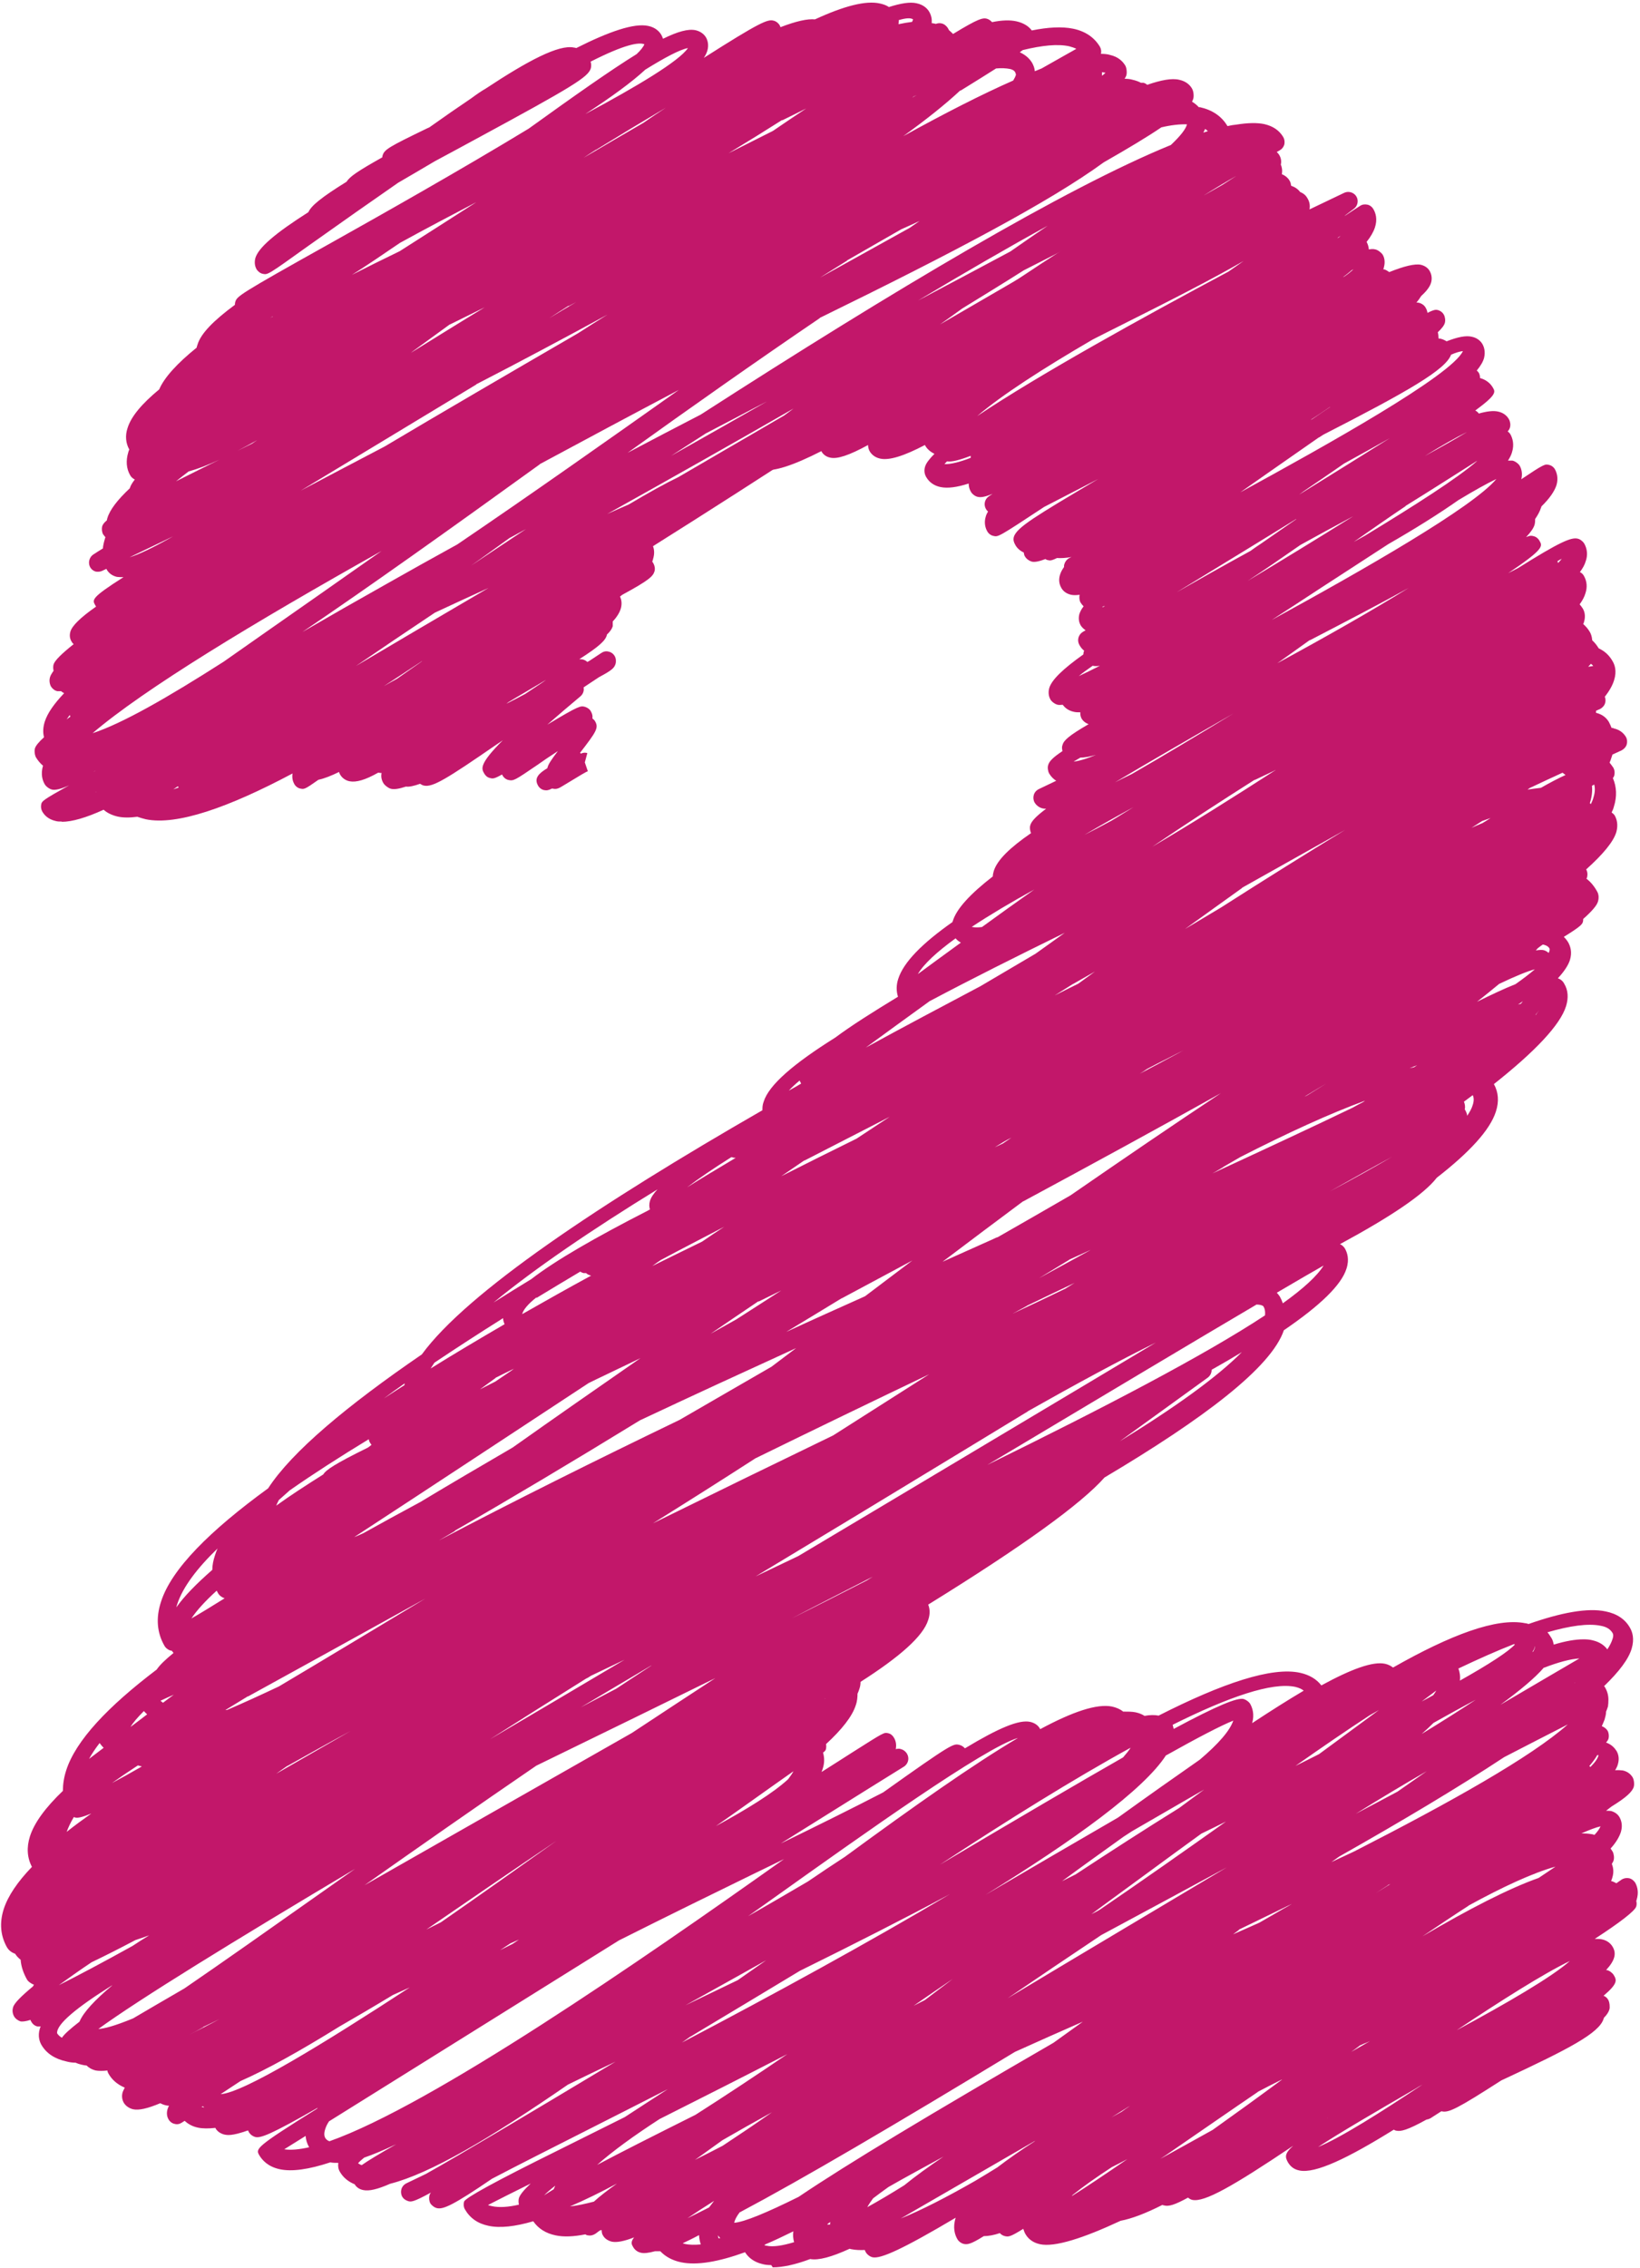 <?xml version="1.0" encoding="UTF-8" standalone="no"?><svg xmlns="http://www.w3.org/2000/svg" xmlns:xlink="http://www.w3.org/1999/xlink" data-name="Layer 2" fill="#c2176a" height="90.1" preserveAspectRatio="xMidYMid meet" version="1" viewBox="-0.0 -0.1 65.2 90.1" width="65.2" zoomAndPan="magnify"><g data-name="Layer 2"><g id="change1_1"><path d="m30.66,89.89c-.13,0-.24-.01-.35-.04-.3-.07-.54-.23-.69-.47-1.05.38-1.91.53-2.54.4-.34-.07-.62-.22-.83-.44-.08,0-.15,0-.2,0,0,0,0,0-.01,0-.25.07-.44.09-.56.06-.14-.03-.25-.12-.31-.23-.06-.1-.11-.19.04-.38-.41.16-.7.21-.89.17-.15-.04-.28-.12-.35-.25-.04-.06-.05-.14-.05-.21-.03,0-.05.01-.08.02-.05.04-.11.08-.16.12-.09.06-.19.09-.3.07-.04,0-.08-.02-.11-.04-.46.09-.85.11-1.18.04-.39-.08-.69-.27-.89-.56,0,0,0,0,0,0-.72.21-1.32.28-1.78.18-.43-.09-.74-.31-.94-.66-.05-.09-.06-.2-.03-.3q.06-.22,3.7-2.02c.78-.39,1.69-.84,2.69-1.34.53-.35,1.11-.72,1.71-1.11-1.05.54-2.11,1.07-3.15,1.6-1.46.74-2.81,1.42-3.84,1.96-1.55,1.06-1.94,1.22-2.18,1.17-.1-.02-.21-.1-.27-.19-.05-.09-.06-.21-.04-.3.01-.05.03-.09.06-.13-.71.39-.79.37-.9.34-.1-.03-.19-.09-.24-.18-.05-.09-.06-.2-.03-.3.03-.1.1-.18.2-.23.25-.12.5-.24.77-.37,1.29-.72,4.19-2.45,7.54-4.46-.64.3-1.27.61-1.89.91-3.1,2.14-5.49,3.54-7.07,3.94-.5.22-.84.3-1.07.25-.15-.03-.27-.11-.34-.23-.25-.1-.46-.27-.59-.5-.06-.1-.08-.23-.06-.35-.11,0-.22,0-.32-.02-.85.28-1.53.38-2.02.27-.45-.1-.68-.35-.8-.55-.15-.26-.18-.31,2.29-1.85.01-.01.02-.03.03-.04-1.87,1.07-2.28,1.22-2.49,1.16-.1-.03-.19-.1-.24-.18-.01-.03-.03-.05-.04-.08-.65.23-.83.19-.96.16-.14-.04-.26-.12-.33-.24,0,0,0-.02-.01-.02-.27.03-.5.03-.69-.01-.24-.05-.41-.16-.53-.27-.04.02-.07.05-.11.07-.09.06-.19.08-.29.05-.1-.02-.19-.09-.24-.18-.07-.12-.08-.26-.04-.4.01-.04.03-.09.06-.14-.05,0-.1-.01-.14-.02-.08-.02-.15-.05-.21-.08-.5.21-.85.29-1.08.24-.16-.04-.29-.13-.37-.26-.07-.13-.09-.28-.04-.43.02-.05.05-.11.08-.17-.29-.12-.51-.31-.65-.56-.02-.04-.04-.08-.04-.12-.18.02-.34.02-.46,0-.17-.04-.29-.12-.37-.2-.07,0-.13-.02-.19-.03-.08-.02-.16-.04-.24-.08-.13,0-.26-.02-.37-.05-.46-.1-.8-.32-1-.67-.07-.13-.14-.34-.06-.62.01-.03.02-.07.04-.1-.06,0-.09,0-.13,0-.1-.02-.19-.09-.24-.18-.02-.03-.03-.05-.04-.08-.19.06-.32.07-.39.06-.1-.03-.21-.11-.26-.2-.06-.11-.08-.23-.04-.36.04-.16.32-.44.79-.83.01-.02.02-.04.04-.07-.1-.03-.24-.13-.28-.21-.14-.25-.23-.51-.25-.78-.1-.08-.17-.16-.22-.24-.18-.06-.27-.17-.32-.25-.26-.46-.31-.97-.13-1.53.17-.52.55-1.08,1.12-1.67-.19-.36-.22-.77-.08-1.21.17-.54.62-1.15,1.31-1.81,0-.26.04-.53.13-.81.38-1.19,1.66-2.54,3.6-4.01.12-.18.34-.39.67-.66-.03-.03-.05-.06-.07-.09,0,0-.02,0-.03,0-.1-.02-.21-.1-.26-.19-.3-.52-.35-1.11-.14-1.75.41-1.3,1.95-2.83,4.26-4.51.94-1.45,3.13-3.28,6.11-5.32,1.8-2.47,7.12-6.01,13.54-9.7,0-.1,0-.21.05-.34.21-.67,1.19-1.51,2.85-2.55.63-.47,1.47-1,2.49-1.62-.07-.22-.07-.47.01-.71.21-.66.95-1.41,2.16-2.26,0-.01,0-.03.01-.04.15-.49.7-1.08,1.59-1.77,0-.07.02-.15.04-.22.14-.44.65-.93,1.48-1.5-.04-.09-.06-.22-.03-.31.04-.16.23-.36.63-.66h0s-.09,0-.13-.01c-.14-.03-.26-.12-.33-.24-.05-.09-.06-.2-.03-.3.03-.1.1-.18.2-.23.23-.11.46-.22.69-.33-.11-.07-.21-.17-.28-.29-.05-.09-.07-.24-.04-.33.04-.15.18-.3.57-.56-.02-.08-.03-.17,0-.24.05-.18.23-.36,1.04-.83-.12-.04-.22-.12-.28-.22-.04-.07-.06-.17-.05-.25-.1,0-.18,0-.26-.02-.23-.05-.36-.17-.44-.28-.09.01-.15.01-.2,0-.1-.02-.24-.12-.29-.21-.05-.09-.1-.24-.05-.44.09-.33.53-.76,1.36-1.35,0-.05.01-.1.03-.15-.08-.06-.14-.14-.19-.23-.1-.18-.04-.4.13-.51.04-.02.08-.05.12-.07-.08-.05-.15-.12-.2-.2-.05-.09-.1-.24-.05-.44.03-.09.08-.2.17-.31-.05-.05-.09-.1-.12-.15-.05-.08-.06-.21-.04-.31-.13.02-.25.02-.34,0-.17-.04-.31-.13-.39-.28-.06-.11-.12-.28-.05-.51.03-.1.08-.2.16-.31,0-.04,0-.09.02-.13.03-.1.1-.18.19-.23.03-.01.06-.03.09-.04-.22.04-.42.05-.58.04-.24.12-.29.1-.37.08-.03,0-.06-.02-.09-.04-.28.11-.45.13-.55.1-.1-.03-.21-.11-.26-.2-.03-.04-.04-.1-.05-.16-.18-.08-.29-.21-.34-.31-.24-.41.13-.7,1.69-1.65.46-.28,1.01-.6,1.61-.96-.68.35-1.4.72-2.15,1.11-1.82,1.2-1.83,1.2-2.02,1.15-.1-.02-.19-.09-.24-.18-.07-.12-.14-.33-.06-.59.02-.07.05-.13.09-.2-.04-.03-.07-.07-.09-.11-.09-.17-.04-.38.12-.49.05-.03.1-.07.15-.1,0,0,0,0,0,0-.29.12-.46.15-.59.12-.1-.02-.22-.11-.27-.2-.06-.1-.09-.21-.09-.33-.46.15-.84.2-1.12.14-.25-.05-.45-.19-.57-.4-.07-.12-.09-.27-.04-.42.04-.13.17-.3.37-.5-.19-.09-.31-.22-.37-.33,0,0,0-.01-.01-.02-.84.44-1.42.62-1.78.54-.23-.05-.36-.19-.42-.3-.04-.07-.06-.16-.06-.24-.75.41-1.23.57-1.51.5-.15-.03-.27-.12-.34-.24,0,0,0-.01,0-.02-1.12.57-1.92.84-2.38.74-.26-.06-.4-.21-.47-.33-.1-.18-.04-.41.14-.51.17-.1.39-.05.5.11.09.04.23.02.42-.03-.02-.07-.02-.15,0-.22.07-.26.53-.61,2.51-1.71.33-.23.67-.47,1.02-.71,6.44-4.51,12.89-8.9,15.38-9.2.33-.13.58-.17.75-.13.15.03.27.12.34.25.06.11.08.23.05.36.04.09.07.22.04.38.17.07.27.18.32.28.03.05.04.11.05.18.15.05.27.13.36.25.16.06.25.17.29.25.08.13.11.28.08.44.67-.32,1.15-.55,1.38-.66.17-.08.38-.02.48.14s.06.38-.09.49c-.08.06-.21.16-.37.28,0,0,.02,0,.03-.01.19-.13.39-.26.58-.38.09-.06.19-.07.29-.05.1.02.19.09.24.18.09.15.17.4.06.73-.06.18-.17.37-.33.57.05.09.08.19.09.3.1-.02.19-.02.26,0,.1.02.24.13.29.21.06.1.11.27.05.49,0,.03-.02.06-.03.09.01,0,.02,0,.03,0,.06.01.14.06.21.11.6-.24,1.02-.34,1.26-.29.2.05.3.16.35.25.08.14.1.31.05.47-.05.16-.18.33-.39.52-.05.08-.11.17-.19.26.04,0,.07,0,.1.01.1.02.22.1.27.2.03.05.06.12.07.2.28-.14.34-.13.42-.11.1.03.18.09.23.18.05.09.07.23.04.33-.03.1-.11.21-.28.37.02.07.03.16.03.25.02,0,.04,0,.05,0,.1.02.19.06.27.11.44-.17.77-.24,1.01-.18.23.05.36.19.42.3.06.11.12.29.06.54-.04.15-.14.32-.29.5.03.03.06.06.08.09.03.05.05.13.05.21.22.06.4.19.51.38.1.17.16.28-.7.91.06.03.11.07.14.12.32-.09.57-.12.76-.08.25.05.38.2.44.31.05.09.07.22.04.32-.01.05-.04.1-.09.16.04.03.08.07.11.12.08.15.16.39.06.71-.03.11-.09.22-.16.33.07,0,.13,0,.18,0,.1.02.24.12.29.21.06.11.12.29.06.53.91-.61.95-.61,1.1-.57.1.02.19.09.24.18.07.13.14.34.06.62-.08.25-.28.54-.6.85,0,.02-.01.04-.02.06-.04.13-.12.28-.23.44,0,.06,0,.14-.02.22-.04.14-.15.3-.34.5.16-.07.22-.06.29-.04.1.02.19.09.24.18.13.22.19.33-1.24,1.29.14-.07.27-.14.39-.2,1.66-1.04,2.11-1.23,2.37-1.17.1.02.21.11.26.19.12.21.15.46.06.71-.04.14-.12.28-.23.43.07.03.12.08.16.15.12.21.14.45.06.69-.04.14-.12.29-.23.44.05.06.09.11.12.16.07.11.13.3.05.55,0,.02-.02.05-.03.07.1.09.19.19.26.31.05.08.09.2.1.34.09.08.17.18.24.29,0,0,.01.02.02.03.24.11.42.28.55.51.09.15.17.4.06.75-.06.2-.18.42-.37.66.03.08.04.17.01.26-.03.1-.11.18-.2.23-.01,0-.07.03-.16.07,0,.03,0,.05,0,.08.29.07.43.23.51.36.04.08.08.16.11.24.03,0,.06,0,.09.02.27.06.41.22.48.34.05.09.06.2.03.3s-.11.18-.2.23c-.02.01-.15.07-.37.17,0,.03-.02.06-.03.1-.02.07-.05.15-.08.22.05.06.1.13.15.2.05.09.06.19.04.29-.01.05-.03.09-.06.12.15.35.17.73.04,1.14-.02.08-.05.15-.09.23.06.04.11.09.13.13.07.13.14.34.06.64-.11.38-.52.88-1.2,1.49,0,0,0,0,0,0,.05.09.06.19.04.29,0,.03-.02.05-.03.08.17.13.31.3.42.5.05.08.09.22.04.4-.04.16-.25.4-.59.7,0,.04,0,.07-.01.11-.03.09-.04.16-.76.6.08.08.14.16.18.23.08.15.16.38.06.7-.07.21-.23.45-.47.71,0,0,0,0,0,.01.14.05.21.14.25.22.15.25.17.55.07.88-.23.75-1.24,1.81-2.87,3.1.18.32.21.69.08,1.09-.23.73-1.05,1.62-2.35,2.63-.52.67-1.82,1.54-3.85,2.64.08.03.14.09.19.16.1.17.19.44.07.81-.2.65-1.05,1.47-2.49,2.45-.5,1.48-3.19,3.51-7.13,5.85-.93,1.05-3.24,2.72-7.01,5.05.06.15.09.35,0,.61-.2.65-1.14,1.47-2.69,2.46,0,.09-.01.18-.05.29-.02.06-.04.12-.07.18,0,.13-.01.29-.07.46-.14.44-.55.96-1.18,1.54.01.06.01.12,0,.18-.01.05-.02.09-.12.16.06.21.06.43-.02.66-.01.04-.03.07-.04.11.4-.25.8-.51,1.21-.77,1.28-.81,1.27-.81,1.44-.77.1.02.18.09.23.18.06.1.11.25.07.45.09-.02.16-.02.2,0,.1.02.2.1.25.19.1.17.05.4-.13.51-.07.04-2.06,1.28-4.89,3.05,1.48-.72,2.91-1.43,4.07-2.03,2.74-1.95,2.79-1.94,3.02-1.89.09.02.17.07.23.14,1.36-.82,2.16-1.15,2.6-1.05.17.04.31.13.39.28,0,0,0,0,0,.01,1.3-.7,2.26-1.02,2.86-.9.17.04.32.1.44.2.19,0,.36,0,.5.03.14.03.26.08.35.14.22-.04.41-.04.56-.01,2.54-1.29,4.51-1.95,5.63-1.7.36.08.65.25.84.5,1.21-.66,2.05-.96,2.53-.86.14.03.24.09.32.15,2.29-1.3,4.12-1.99,5.26-1.76.04,0,.09.02.13.03,1.31-.46,2.36-.65,3.06-.5.45.09.78.31.97.65.1.17.18.44.07.82-.12.42-.5.92-1.1,1.5.02.02.04.04.05.07.07.12.14.31.12.55,0,.04,0,.09-.01.13,0,0,0,.02,0,.02,0,.04-.02.07-.03.11-.01.04-.03.08-.05.13,0,.11-.03.21-.06.32-.03.08-.07.17-.11.26.09.03.18.1.23.18.05.09.06.21.04.3-.01.05-.04.1-.1.17.23.08.35.23.42.34.06.11.12.28.05.52-.02.08-.06.16-.11.24.12-.01.23,0,.31.01.22.05.33.18.39.28.05.09.07.27.04.37-.06.2-.31.43-.88.78-.07.05-.14.11-.22.17.08,0,.14,0,.2.01.14.04.26.12.33.24.07.12.14.32.06.59-.06.19-.19.42-.41.66.03.04.05.08.08.12.05.09.07.25.04.35-.01.04-.04.09-.07.14.05.13.09.31.02.54-.01.05-.03.09-.05.14.08.02.15.06.21.09.07-.05.13-.09.2-.14.09-.06.2-.08.3-.06.1.02.19.09.25.18.11.2.13.43.06.66,0,.02-.01.04-.02.06.02.07.02.16,0,.22-.05.18-.65.64-1.65,1.29.11,0,.21,0,.29.02.24.05.37.2.43.31.14.25.09.52-.27.91,0,0,.02,0,.03,0,.1.02.21.1.27.19.12.2.19.33-.4.83.08.03.15.09.19.17.05.09.07.29.04.38-.03.1-.1.21-.22.33,0,.01,0,.03-.01.04-.18.57-1.4,1.2-3.95,2.39-.04.02-.07.03-.11.05-1.76,1.13-2.1,1.3-2.38,1.23,0,0,0,0-.01,0-.14.09-.28.18-.42.27-.05.03-.11.05-.17.06-.76.42-1.02.48-1.2.44-.03,0-.06-.02-.1-.04-1.82,1.13-3.12,1.76-3.76,1.62-.25-.05-.37-.2-.44-.31-.12-.21-.16-.35.2-.67-2.43,1.63-3.53,2.25-4.01,2.15-.05-.01-.11-.04-.17-.09-.53.29-.77.36-.95.31-.02,0-.04-.01-.07-.02-.67.34-1.23.55-1.66.63-1.48.69-2.62,1.06-3.21.93-.32-.07-.48-.25-.56-.38-.04-.06-.07-.14-.1-.23-.53.33-.59.32-.73.29-.08-.02-.15-.06-.2-.12-.24.08-.46.12-.64.12-.51.32-.65.34-.79.31-.1-.02-.21-.1-.26-.19-.1-.17-.19-.46-.07-.84,0,0,0,0,0-.01-2.11,1.25-2.98,1.64-3.3,1.57-.1-.02-.22-.11-.27-.2-.02-.03-.03-.06-.04-.09-.2.01-.37,0-.53-.03-.02,0-.05-.01-.07-.02-.72.33-1.24.47-1.57.41-.59.22-1.09.33-1.49.33Zm-.27-.79s.05.02.08.02c.26.06.64,0,1.1-.14-.04-.14-.05-.28-.03-.43-.39.19-.76.37-1.12.52-.01.01-.02.02-.03.03Zm-3.24-.07s.06.01.08.02c.18.04.39.04.63.02-.04-.12-.06-.24-.07-.37-.24.13-.45.23-.64.32Zm1.39-.35s.01.09.02.14c.03,0,.05,0,.08,0-.05-.04-.08-.09-.11-.13,0,0,0,0,0,0Zm4.35-.4s.07,0,.11,0c0-.03,0-.06.01-.1-.05.03-.09.06-.12.09Zm-3.48-.49c-.13.17-.2.31-.22.42.4-.03,1.29-.4,2.56-1.03,1.94-1.31,5.24-3.29,10.13-6.12.39-.28.78-.56,1.17-.84-.91.4-1.82.8-2.7,1.2-4.85,2.94-8.46,5.06-10.93,6.37Zm11.73-2.83l-5.33,3.08c.82-.33,1.83-.85,2.95-1.49.29-.17.58-.35.89-.54.43-.33.93-.68,1.49-1.04Zm-12.75,2.38c-.4.25-.75.48-1.06.69.26-.13.55-.27.86-.43.06-.08.13-.17.2-.26Zm6.32-.1c-.09.12-.17.24-.23.35.47-.26.96-.55,1.47-.87.44-.36.97-.74,1.56-1.14-.8.44-1.55.84-2.19,1.21-.22.16-.43.31-.61.45Zm-15.3.27s.09.03.15.04c.28.06.64.04,1.07-.06-.02-.09-.02-.19,0-.26.04-.13.2-.33.47-.58-.73.36-1.32.66-1.69.85Zm3.25.05h0c.28-.03.6-.1.95-.19.23-.21.54-.45.92-.72-.67.36-1.29.66-1.87.91Zm19.99-.46s-.03.03-.04.05c.5-.31,1.29-.84,2.21-1.47-.21.11-.42.22-.62.32-.63.41-1.15.78-1.55,1.1Zm-20.58-.36c-.18.14-.33.27-.44.38.11-.07.23-.15.38-.24.02-.04.04-.09.06-.13Zm-7.84-.9s.08.06.15.08c.24-.17.65-.42,1.37-.83-.51.24-.94.42-1.27.53-.1.08-.18.15-.24.22Zm11.99-1.75c-1.02.66-1.87,1.28-2.48,1.82.94-.5,2.21-1.14,3.91-1.99,1.16-.74,2.39-1.55,3.65-2.41-1.67.86-3.37,1.72-5.08,2.58Zm2.5.84c-.37.26-.73.53-1.09.78.36-.18.72-.36,1.1-.56.62-.41,1.28-.85,1.96-1.33-.69.38-1.35.75-1.97,1.11Zm21.29-1.92c-1.09.74-2.11,1.45-3,2.06-.31.21-.6.42-.88.6.58-.32,1.29-.71,2.08-1.15.9-.64,1.84-1.32,2.76-2-.02,0-.05.02-.07.03-.3.15-.6.3-.9.46Zm-38.71,2.28c.26.04.59.01.99-.08,0,0,0,0,0,0-.08-.14-.13-.29-.14-.45-.34.21-.63.39-.85.53Zm45.25-2.57c-.09.05-.18.1-.27.16-1.45.84-3.03,1.76-3.88,2.32.9-.37,2.53-1.4,4.15-2.48Zm-43.47,1.46c-.08.12-.13.23-.16.34-.05.17-.02.26.01.32.03.04.07.1.17.13,4.07-1.44,12.35-7.15,18.07-11.21-.36.18-.74.36-1.13.55-1.66.81-3.54,1.73-5.43,2.68-4.35,2.71-8.9,5.55-11.53,7.19Zm39.68-.11l-.05.03s.05-.03.08-.05c-.01,0-.02.01-.03.02Zm-7.93-.45c-.22.14-.43.27-.64.4.13-.07.27-.15.4-.22.11-.08.22-.16.33-.23-.03.02-.06.03-.09.05Zm-36.82-.01s0,0,0,0c.03,0,.07.01.11.02-.02-.02-.04-.04-.06-.05-.02.01-.04.02-.05.04Zm1.55-1.03c-.26.17-.53.35-.79.52.9-.05,4.1-2.01,7.52-4.24-.22.1-.45.2-.67.3-.76.46-1.46.87-2.12,1.25-1.55.96-2.87,1.7-3.94,2.17Zm-4.31-.52s0,0,0,0h0s0,0,0,0Zm48.81-.89c-.11.08-.22.17-.34.25.25-.14.5-.29.75-.43-.09.04-.17.08-.26.11-.05.02-.1.05-.16.07Zm-26.61-.36c-.11.08-.23.16-.34.24,3.64-1.91,7.43-3.98,10.66-5.9-1.79.96-3.8,1.98-5.97,3.05-1.43.86-2.82,1.7-4.11,2.47-.08.05-.15.09-.23.14Zm-23-2.03c-1.39.87-2.21,1.54-2.18,1.9.04.07.11.13.19.18.1-.15.34-.36.7-.64.16-.38.61-.86,1.3-1.44Zm3.63,1.66c-.19.11-.38.21-.56.3.36-.18.76-.38,1.2-.62-.22.11-.43.21-.64.31Zm54.33-2.63c-1.06.51-2.76,1.59-4.5,2.75,1.99-1.07,3.78-2.11,4.5-2.75Zm-48.23-3.7c-4.91,2.92-8.68,5.24-10.27,6.4.23-.01.65-.12,1.38-.42.53-.31,1.19-.7,2.04-1.19,1.49-1.02,3.38-2.35,5.32-3.72.51-.36,1.02-.72,1.52-1.07Zm23.7,4.41c-.52.35-1.04.71-1.56,1.07.15-.08.3-.15.45-.23.37-.28.74-.56,1.11-.84Zm-7.42-.74c-1.02.57-2.09,1.17-3.21,1.79.68-.33,1.38-.66,2.08-1,.38-.26.75-.53,1.13-.79Zm13.32-1c-1.27.85-2.52,1.69-3.72,2.51,1.28-.77,2.67-1.6,4.18-2.5,1.52-.91,3.04-1.81,4.53-2.7-1.55.84-3.22,1.74-4.99,2.69Zm-40.14,1.08c-.51.34-.94.65-1.3.91.74-.37,1.74-.9,2.93-1.56.21-.14.43-.28.66-.42-.19.07-.37.13-.55.19-.66.35-1.24.64-1.74.88Zm16.65-.75c-.14.09-.27.18-.41.27.17-.08.33-.17.5-.25.08-.06.17-.11.25-.17-.11.05-.23.1-.34.15Zm38.1-1.5c-.59.38-1.2.79-1.84,1.22,1.84-1.08,3.43-1.9,4.62-2.32.24-.16.46-.31.67-.45-.9.25-2.09.8-3.46,1.55Zm-9.13.96s-.03.02-.05.04c-.06.05-.13.09-.19.14.35-.15.7-.31,1.04-.46.32-.18.64-.37.97-.56.11-.06.22-.12.33-.19-.68.33-1.38.67-2.1,1.02Zm-27.13-3.54c-1.77,1.19-3.55,2.41-5.18,3.53.19-.1.39-.19.58-.29,1.54-1.07,3.11-2.18,4.6-3.24Zm18.33-4.08c-1.36.42-5.93,3.67-10,6.57-.24.17-.48.34-.72.51.81-.46,1.61-.93,2.38-1.38.5-.34.99-.67,1.47-.98,2.8-2.05,5.09-3.66,6.86-4.71Zm7.3,3.8c-1.3.94-2.62,1.92-3.94,2.88-.14.11-.29.21-.43.32.12-.06.24-.12.35-.19,1.7-1.16,3.38-2.34,5-3.49-.32.16-.65.32-.98.48Zm-1.4-3.12c-.88,1.37-3.65,3.37-7.18,5.55,1.79-1.05,3.58-2.09,5.27-3.07,1.18-.85,2.26-1.61,3.25-2.3.73-.62,1.19-1.14,1.33-1.55-.48.19-1.42.68-2.67,1.38Zm8.82,5.17c-.16.1-.32.21-.48.31.19-.12.39-.24.58-.36-.03.01-.06.03-.1.04Zm-33.86-4.75c-2.4,1.64-4.74,3.28-6.83,4.75,1.44-.82,3.07-1.75,4.9-2.79,1.85-1.05,3.8-2.16,5.73-3.26,1.18-.78,2.28-1.5,3.32-2.18-2.09,1.03-4.21,2.06-6.32,3.09-.27.13-.53.26-.8.39Zm23.35,2.82c-.82.59-1.65,1.18-2.45,1.77.18-.09.36-.18.54-.27,1.37-.9,2.75-1.79,4.12-2.64.33-.25.67-.49.99-.73-.95.54-1.9,1.1-2.86,1.65-.11.07-.23.15-.34.22Zm.29-3.54c-2.28,1.25-4.91,2.89-7.59,4.65,3.14-1.86,5.51-3.25,7.28-4.26.12-.14.23-.27.31-.4Zm8.28,4.33c-.1.07-.21.15-.31.22.3-.14.6-.28.9-.42,3.82-1.95,7.05-3.76,8.5-5.05-.86.44-1.7.87-2.53,1.3-1.82,1.2-4.05,2.53-6.56,3.95Zm9.68-.92c.12,0,.24.01.35.03.04,0,.08.02.12.03.12-.13.2-.24.24-.34-.18.04-.44.14-.76.28.02,0,.04,0,.06,0Zm-59.99-.64c-.12.2-.21.39-.28.58.3-.24.63-.48.98-.73-.34.14-.54.19-.64.16-.02,0-.03-.01-.05-.02Zm28.63-1.84c-.46.32-1.06.75-1.71,1.21-.46.33-.92.65-1.39.98,1.25-.68,2.27-1.31,2.87-1.86.09-.12.17-.23.22-.33Zm25.16.01c-.89.51-1.84,1.08-2.82,1.69.57-.3,1.12-.59,1.66-.88.4-.28.79-.55,1.16-.81Zm-51.24-.23c-.41.27-.75.5-1.03.7.34-.18.74-.4,1.19-.66-.05-.01-.11-.03-.16-.04Zm5.94.02c-.15.1-.3.21-.44.31.98-.56,1.97-1.13,2.96-1.7-.87.47-1.71.94-2.51,1.39Zm51.76,0s.03.03.05.04c.19-.19.3-.35.32-.47-.02,0-.04,0-.05,0-.08.14-.19.29-.32.44Zm-8.73-2.01c-.92.6-1.91,1.28-2.95,2.01.32-.16.63-.31.94-.47.82-.6,1.62-1.19,2.38-1.75-.12.07-.25.14-.37.21Zm-50.49,1.1c-.17.22-.31.43-.42.63.16-.12.36-.27.58-.44-.06-.06-.11-.12-.16-.19Zm19.34-2.56c-1.3.81-2.58,1.62-3.82,2.41,1.75-1.03,3.55-2.09,5.35-3.16-.45.21-.89.43-1.34.64-.06.04-.12.08-.19.11Zm33.69,1.76c-.14.14-.3.29-.47.44.8-.49,1.53-.95,2.15-1.36-.53.28-1.09.59-1.68.92Zm-10.37.08s.03.1.04.16c1.75-.94,2.53-1.25,2.78-1.19.1.03.21.11.26.19.09.16.18.42.08.77.76-.5,1.44-.93,2.05-1.29-.07-.06-.17-.11-.33-.15-.93-.2-2.66.4-4.87,1.5Zm-40.9-.55c-.25.25-.43.46-.53.63.21-.16.43-.32.66-.5-.05-.04-.09-.09-.14-.14Zm4.14-.59c-.31.19-.61.37-.9.55.03,0,.05,0,.08-.01.63-.27,1.31-.58,2.05-.93,1.77-1.05,3.74-2.24,5.82-3.49-2.62,1.45-5.01,2.77-7.05,3.89Zm16.03-1.22c-.97.57-1.9,1.13-2.8,1.66.47-.25.94-.49,1.41-.74.47-.31.94-.62,1.4-.92Zm35.49.08c-.35.41-.94.9-1.73,1.48,1.41-.83,2.49-1.46,3.14-1.84-.36.02-.84.15-1.41.37Zm-55,1.32s.07.06.1.08c.14-.11.28-.21.43-.32-.21.09-.38.17-.53.24Zm50.74-.42c-.17.13-.37.28-.6.45.16-.08.31-.17.46-.25.05-.07.09-.13.13-.2Zm-24.31.34s0,0,0,.01c0,0,0-.01,0-.02h-.02Zm29.81-.64s-.02.01-.03.02c0,0,0,0,.01,0,0,0,.01-.01.02-.02Zm-4.64-.56c.05.13.08.29.06.48,1.14-.64,1.93-1.15,2.19-1.44-.01,0-.02,0-.04-.01-.67.26-1.41.59-2.21.97Zm3.04-.88s0,.02,0,.03c-.02.06-.05.12-.1.19.01,0,.03-.01.04-.02.04-.08.07-.14.07-.2,0,0,0,0,0,0Zm1.93-.28c.14,0,.26.01.37.04.3.07.48.22.58.36.1-.15.17-.29.21-.42.05-.15.01-.21,0-.23-.09-.15-.24-.25-.48-.29-.49-.1-1.21,0-2.11.26.06.07.11.15.16.23.04.06.07.15.09.26.46-.14.86-.21,1.18-.21Zm-54.34-1.93c-.45.41-.79.78-1,1.1.35-.2.79-.47,1.32-.8-.1-.03-.21-.11-.26-.2-.02-.04-.04-.07-.06-.11Zm26.09-.56c-.99.51-2.08,1.06-3.23,1.66,1.01-.5,2.01-1.01,2.99-1.51.08-.05.16-.1.24-.15Zm-26.04-1.13c-.84.81-1.39,1.55-1.61,2.21-.02.05-.03.1-.04.14.31-.44.79-.93,1.43-1.49,0-.19.04-.38.11-.59.03-.09.06-.18.11-.28Zm32.21-5.44c-.82.5-1.66,1.01-2.5,1.52-2.96,1.8-5.74,3.48-8.33,5.04.57-.27,1.13-.54,1.7-.81,2.84-1.69,5.55-3.31,7.98-4.76,2.53-1.51,4.58-2.73,6.23-3.72-1.44.71-3.16,1.64-5.09,2.73Zm-22.79,4.76c-.21.13-.43.25-.63.37,2.99-1.57,6.23-3.18,9.57-4.79,1.17-.68,2.39-1.38,3.65-2.11.33-.25.65-.49.98-.74-2.08.95-4.17,1.91-6.21,2.87-2.69,1.65-5.16,3.12-7.35,4.38Zm5.32-5.88c-1.28.84-2.51,1.65-3.68,2.42-2.25,1.48-4.11,2.7-5.64,3.7.12-.05.25-.1.37-.16.7-.39,1.45-.8,2.25-1.23,1.18-.71,2.41-1.43,3.68-2.17,1.64-1.16,3.35-2.35,5.08-3.55-.48.23-.96.46-1.44.69-.21.1-.42.2-.62.3Zm6.63,2.99c-1.38.89-2.74,1.75-4.07,2.58,2.36-1.16,4.76-2.33,7.16-3.49,1.32-.84,2.59-1.65,3.82-2.43-2.24,1.07-4.56,2.19-6.91,3.34Zm-18.95,1.67c-.04.07-.07.14-.1.21.54-.39,1.17-.8,1.87-1.24.11-.18.44-.41,1.78-1.07.05-.04.1-.07.14-.11-.03-.03-.05-.07-.07-.1s-.03-.07-.04-.12c-1.15.7-2.21,1.38-3.14,2.03-.16.14-.3.27-.45.4Zm38.89-7.79c-2.43,1.43-5.99,3.56-9.86,5.87-.29.17-.57.34-.86.51,4.61-2.26,8.61-4.34,11.04-5.94.02-.18-.02-.3-.07-.37-.06-.04-.15-.06-.26-.06Zm-1.8,2.6c0,.12-.05.23-.15.31-.27.19-1.54,1.12-3.5,2.53,2.17-1.33,3.86-2.54,4.85-3.54-.38.23-.77.46-1.2.7Zm-32.08.54c-.29.2-.56.4-.83.6.27-.18.54-.35.82-.53,0-.02,0-.05.01-.07Zm3.62-.22c-.21.16-.43.31-.63.46.2-.1.41-.21.61-.31.19-.13.37-.25.56-.38.06-.04.12-.08.18-.13-.25.12-.49.24-.73.36Zm-2.44-.6c-.05.08-.1.15-.15.23.93-.58,1.91-1.16,2.94-1.76-.03-.07-.06-.15-.06-.24-.97.61-1.88,1.2-2.73,1.77Zm12.88-2.44c-.64.43-1.27.86-1.9,1.29.34-.19.68-.38,1.02-.57.59-.38,1.19-.76,1.79-1.15-.3.15-.6.29-.9.44Zm3.31-.12c-.76.46-1.49.91-2.21,1.34,1.04-.48,2.09-.95,3.14-1.42.63-.47,1.25-.95,1.88-1.42-.92.49-1.85.99-2.8,1.5Zm-12.14-.03c-.33.26-.52.49-.56.66.88-.5,1.8-1.02,2.74-1.53-.08-.02-.15-.05-.2-.1-.04,0-.07,0-.1,0-.04-.01-.09-.03-.13-.06-.59.35-1.17.7-1.73,1.04Zm19.51.33c-.19.1-.38.21-.57.31.71-.33,1.41-.66,2.09-.99.12-.08.25-.15.37-.23-.63.3-1.26.6-1.9.91Zm9.93-.52c.05.05.09.11.12.15.05.09.09.18.12.27.81-.58,1.37-1.09,1.62-1.5-.42.24-1.05.6-1.86,1.08Zm-24.6-4.12c-2.64,1.62-4.9,3.16-6.54,4.51.49-.31.99-.62,1.5-.93.97-.75,2.54-1.65,4.65-2.73.02-.01.04-.03.07-.04-.03-.09-.04-.2,0-.34.04-.13.14-.29.32-.48Zm16.35,2.81c-.4.24-.8.49-1.2.73.68-.37,1.36-.74,2.05-1.12-.02.01-.05.02-.07.03-.26.12-.51.23-.77.35Zm-16.21-.01c-.12.08-.25.17-.37.26.65-.32,1.32-.65,1.98-.97.29-.2.59-.4.88-.59-.84.44-1.68.87-2.5,1.31Zm14.37-2.31c-1.06.79-2.13,1.59-3.2,2.4.67-.3,1.34-.6,2.01-.9.06-.03.12-.06.19-.08.94-.54,1.91-1.09,2.89-1.66,2.1-1.45,4.11-2.82,5.98-4.06-2.4,1.34-5.04,2.78-7.86,4.3Zm12.15-.36s-.01,0-.02,0c.98-.52,1.84-1,2.54-1.41-.72.39-1.56.86-2.52,1.4Zm-23.74-1.4c-.73.46-1.33.87-1.76,1.2.59-.37,1.24-.76,1.93-1.17-.05,0-.09,0-.13-.02-.01,0-.03,0-.04-.01Zm2.9.13c-.31.21-.61.42-.92.63.99-.5,1.99-1,2.99-1.49.44-.29.88-.58,1.32-.87-1.12.58-2.25,1.15-3.39,1.74Zm16.65.27c-.14.08-.28.17-.43.25,1.99-.92,3.89-1.8,5.57-2.61.15-.08.29-.16.43-.23.02-.02.05-.03.07-.05-1.4.51-3.08,1.28-4.96,2.24-.23.13-.46.27-.69.4Zm-8.72-1.01c-.12.07-.24.15-.36.22.11-.05.22-.1.32-.15.11-.08.23-.15.34-.23-.1.05-.2.1-.3.16Zm18.33-1.28s0,.01.01.02c.03.06.07.13.08.23.1-.15.18-.29.22-.43.06-.18.04-.31,0-.39-.12.09-.23.17-.35.26.04.09.06.22.03.31Zm-5.35-1.13c-.34.2-.68.41-1.03.62.05-.02.09-.04.14-.07.3-.19.6-.37.9-.56Zm-21.1-.02c-.17.14-.31.27-.43.4.16-.09.33-.18.49-.28,0,0-.01-.02-.01-.02-.02-.03-.03-.06-.05-.1Zm13.81-.46c-.1.07-.19.13-.29.19.59-.31,1.17-.62,1.74-.93-.2.1-.4.2-.61.31-.28.14-.56.28-.84.43Zm10.74-.15c-.1.04-.2.08-.3.12.06-.01.12-.03.18-.04.04-.03.08-.05.12-.08Zm-19.36-2.56c-.91.66-1.77,1.28-2.56,1.86,1.5-.82,3.03-1.63,4.56-2.44l2.19-1.29c.39-.28.78-.56,1.16-.83-1.88.92-3.72,1.84-5.36,2.71Zm24.07.54s0,.02,0,.03c.05-.07.1-.14.15-.2-.05.06-.1.12-.15.18Zm-.51-.52c-.06.04-.12.09-.19.13.04-.01.07-.02.11-.03.03-.03.06-.07.08-.1Zm-.94-.69c-.28.23-.57.47-.88.71.59-.29,1.1-.53,1.53-.7.3-.21.56-.41.77-.59-.28.07-.77.27-1.42.58Zm-16.94,0c-.24.15-.48.3-.73.46.32-.16.63-.32.94-.47.22-.16.44-.32.66-.48-.29.17-.59.33-.88.5Zm-4.67-1.81c-.73.53-1.26,1.01-1.5,1.42.43-.32,1.01-.74,1.71-1.25-.09-.05-.16-.11-.21-.17Zm23.27.46s.08,0,.11.01c.06.01.14.06.2.11.01-.03.02-.06.03-.08.02-.07,0-.09,0-.1-.03-.05-.08-.11-.24-.15,0,0-.02,0-.03,0-.06.04-.13.09-.19.14-.03.03-.06.06-.08.09.07-.01.13-.02.19-.02Zm-11.88-2.46c-.75.54-1.51,1.08-2.27,1.63.49-.29.97-.58,1.44-.86,1.8-1.15,3.45-2.18,4.93-3.08-1.36.76-2.73,1.53-4.1,2.3Zm-10.74,1.55s.01,0,.02,0c.1.02.23.02.38,0,.63-.46,1.33-.96,2.08-1.49-.93.51-1.77,1.01-2.48,1.48Zm22.37-.05h0s0,0,0,0Zm-11.13-5.8c-1.34.85-2.71,1.74-4.07,2.66,1.53-.9,3.19-1.94,4.91-3.05-.03.01-.05.02-.08.04-.25.12-.51.24-.76.36Zm-4.82,1.09c-.68.37-1.34.74-1.95,1.1.32-.16.68-.35,1.07-.56.29-.17.58-.36.88-.54Zm13.86.55c-.14.09-.28.18-.42.27.15-.07.3-.13.44-.19.11-.07.22-.13.32-.2-.11.04-.23.08-.34.12Zm4.29-.7s.03.02.04.02c.04-.09.08-.17.1-.26.06-.19.07-.36.03-.51-.03.02-.06.03-.09.05.02.21,0,.43-.08.67,0,0,0,.02,0,.03Zm-2.4-.61s-.05.04-.08.06c.19-.03.37-.05.53-.07.37-.21.69-.38.98-.51-.04-.03-.08-.06-.12-.09-.39.18-.83.38-1.31.61Zm-11.78-2.96c-1.64.94-3.34,1.92-4.7,2.73.22-.11.44-.22.67-.33,1.2-.69,2.6-1.53,4.03-2.4Zm-6.08,1.75c-.1.06-.19.11-.27.16.24-.03.54-.12.89-.27-.24.07-.45.11-.63.11Zm.49-3.65c-.21.15-.4.28-.55.41.24-.11.52-.25.84-.41-.11.02-.21.02-.29,0Zm19.81-.08s-.07.08-.11.12c.07-.01.14-.02.2-.03-.02-.03-.05-.06-.1-.09Zm-11.18-.94c-.44.32-.87.62-1.29.92,1.9-1.03,3.7-2.05,5.22-2.99-1.18.65-2.5,1.34-3.93,2.08Zm3.12-3.81c-.88.57-1.79,1.16-2.65,1.72-.7.46-1.36.89-1.98,1.29,3.66-2,8-4.48,8.93-5.6-.36.17-.88.46-1.51.84-.77.54-1.71,1.13-2.79,1.75Zm-11.33,2.47s-.03.02-.04.04c.04-.01.07-.03.11-.05-.02,0-.05.01-.07.01Zm7.67-3.47c-1.34.83-2.92,1.79-4.75,2.91.86-.49,1.83-1.04,2.93-1.64.14-.1.28-.2.42-.29.49-.34.95-.66,1.4-.97Zm.17,1.03c-.73.51-1.43.99-2.1,1.43,1.35-.81,2.79-1.69,4.2-2.57-.05.03-.1.05-.15.08-.6.32-1.26.68-1.95,1.06Zm10.22.65s.02.05.02.07c.06-.06.11-.12.15-.17-.06.03-.12.06-.18.1Zm-6.04-2.19c-.67.45-1.37.94-2.06,1.42.15-.08.3-.17.45-.25,1.96-1.19,3.69-2.29,4.46-2.97l-.04.02c-.84.53-1.79,1.14-2.81,1.77Zm-4.04-.6l-.19.14c1.31-.81,2.55-1.58,3.6-2.24-.53.3-1.13.63-1.82,1.01-.54.38-1.08.74-1.59,1.09Zm.59-2.13c-.72.5-1.42.99-2.05,1.43-.37.26-.73.51-1.07.75,3.46-1.89,8.39-4.64,8.85-5.61-.12.01-.28.06-.47.14-.22.6-1.7,1.45-5.08,3.18-.06.04-.11.07-.17.11Zm-14.89,1.06c.25.01.61-.08,1.05-.25,0-.03,0-.05,0-.08-.44.17-.76.25-.94.22-.04.04-.08.08-.11.12Zm20.79-1.28c-.45.22-1.03.55-1.69.96.66-.36,1.24-.69,1.69-.96Zm-5.46-.99c-.25.17-.5.34-.76.51.02,0,.03-.02.05-.02.25-.17.49-.34.72-.49,0,0,0,0,0,0Zm-9.43-2.68c-1.96,1.14-3.62,2.21-4.59,3.04,2.45-1.64,6.56-3.91,9.99-5.74.2-.14.4-.28.6-.42-1.25.72-2.93,1.58-4.97,2.6-.33.16-.67.34-1.03.52Zm-.83-3.12c-1.11.72-2.25,1.48-3.34,2.22.17-.09.34-.18.51-.27.69-.47,1.35-.92,1.95-1.34.31-.21.6-.41.89-.61Zm11.1.39c-.1.08-.2.17-.32.25.03-.01.05-.02.08-.04.13-.09.24-.18.34-.27-.03.02-.07.03-.1.05Zm-.52-1.32s0,.01,0,.02c.04-.03.07-.06.11-.09-.04.02-.08.05-.11.07Zm-4.04-2.45c-.37.21-.81.47-1.3.78.28-.16.53-.3.74-.42.2-.13.39-.25.56-.36Z"/><path d="m2.46,32.54c-.09,0-.17,0-.24-.02-.31-.07-.46-.24-.54-.38-.05-.09-.06-.19-.04-.29.03-.12.05-.16,1.11-.75-.33.15-.55.2-.68.17-.1-.02-.24-.12-.29-.21-.09-.15-.17-.4-.07-.74-.11-.09-.2-.2-.28-.33-.05-.09-.07-.26-.04-.36.03-.1.15-.25.36-.44-.05-.19-.04-.4.03-.62.11-.34.37-.71.77-1.13-.04-.02-.09-.05-.12-.08-.06,0-.1,0-.15,0-.1-.02-.19-.09-.25-.18-.06-.11-.08-.25-.04-.38.02-.07.07-.15.14-.25-.02-.08-.02-.19,0-.25.04-.15.31-.42.8-.81-.04-.03-.07-.07-.09-.11-.07-.12-.08-.25-.04-.39.07-.23.39-.55,1.02-.99-.01-.02-.02-.03-.03-.05-.13-.22-.17-.3,1.12-1.12-.1,0-.19,0-.26-.01-.22-.05-.34-.18-.4-.28,0-.01-.02-.03-.02-.04-.08.04-.13.06-.17.08-.08.04-.17.04-.25.03,0,0,0,0,0,0-.15-.04-.26-.17-.27-.33-.01-.14.06-.28.17-.35.12-.08.25-.16.38-.24.01-.12.04-.25.08-.38,0-.02.02-.05.02-.07-.04-.04-.06-.08-.09-.11-.05-.09-.06-.21-.04-.31.02-.07.06-.14.19-.25,0-.03.01-.06.02-.09.1-.33.4-.72.89-1.18,0,0,0,0,0,0,.03-.11.1-.22.2-.35-.07-.03-.14-.09-.18-.16-.16-.27-.18-.59-.08-.92.01-.04.02-.07.04-.11-.14-.25-.17-.55-.07-.85.14-.46.57-.97,1.26-1.54.2-.47.71-1.03,1.49-1.66,0-.04.02-.07.03-.11.13-.45.65-.97,1.49-1.59,0-.04,0-.07.01-.1.07-.24.07-.27,3.83-2.37,1.91-1.07,5.14-2.89,7.84-4.53,1.85-1.33,3.24-2.31,4.29-2.96.16-.15.26-.28.31-.39-.22-.09-.78,0-2.14.69.03.08.03.18.01.26-.1.35-.7.72-4.58,2.82-.5.27-1.05.57-1.63.88-.54.32-1.02.6-1.45.85-1.07.74-2.25,1.57-3.56,2.5-1.62,1.16-1.62,1.16-1.82,1.12-.1-.02-.19-.09-.25-.18-.05-.09-.1-.24-.05-.44.12-.42.79-.99,2.11-1.83.11-.25.5-.58,1.52-1.21.12-.2.44-.42,1.42-.97,0-.02,0-.05.01-.07.07-.24.24-.34,1.77-1.08.03-.01.06-.03.09-.04.59-.42,1.14-.8,1.66-1.15.23-.17.42-.3.58-.39,1.68-1.11,2.91-1.76,3.51-1.63.03,0,.06.01.09.02,1.31-.66,2.3-1,2.86-.88.3.06.46.24.53.37.02.04.04.08.06.14.59-.29,1-.4,1.29-.34.18.04.33.14.42.29.06.11.12.29.05.53-.03.09-.07.18-.14.28,2.23-1.42,2.54-1.54,2.77-1.48.1.02.2.1.25.19.01.02.02.04.03.07.62-.24,1.08-.34,1.37-.31,1.15-.53,2.02-.76,2.59-.63.13.03.25.07.35.14.47-.15.84-.21,1.1-.15.29.06.45.23.52.37.05.09.1.24.08.42.02,0,.04,0,.07.01.03,0,.06.01.09.02.12-.04.17-.03.23-.02.1.02.19.09.25.18.02.03.03.06.05.09.06.05.11.1.16.15,1.03-.63,1.18-.64,1.33-.61.08.02.16.07.22.14.39-.08.72-.09.98-.03.3.07.49.21.6.36.65-.13,1.2-.16,1.64-.07.49.1.85.35,1.07.72.05.09.06.19.04.28,0,0,0,0,0,0,.13,0,.25.01.35.04.36.08.53.28.62.43.05.09.07.28.04.38-.01.04-.04.09-.07.14.12,0,.22.01.32.04.13.03.24.07.33.12.04,0,.07,0,.1,0,.05.01.1.04.15.08.55-.19.98-.27,1.27-.2.29.06.45.23.52.37.05.09.07.28.04.38-.01.04-.03.08-.05.12.1.06.19.13.27.22.02,0,.03,0,.05,0,.49.11.86.36,1.09.75.13-.03.25-.05.36-.06.44-.07.81-.08,1.1-.02.35.08.6.25.76.52.05.09.06.19.04.29-.03.1-.09.18-.18.23-.13.08-.27.15-.4.23,0,.17-.03.34-.09.51-.88,2.71-8.77,6.66-17.79,10.74-2.17,1.41-4.41,2.85-6.64,4.25.05.13.07.3,0,.52,0,.03-.02.06-.03.09.02.02.03.05.05.08.05.09.07.21.04.31-.06.19-.19.34-1.28.93-.03.02-.06.05-.09.07.05.11.09.27.03.48-.05.16-.15.33-.32.51,0,.07,0,.14,0,.19-.03.1-.1.21-.23.33-.04.23-.32.48-1.1.98.05,0,.09,0,.14.01.07.02.13.05.18.1.03-.02.06-.03.09-.05.16-.1.31-.21.47-.31.09-.06.19-.08.29-.05.1.02.19.09.24.18.05.09.06.21.03.31-.05.15-.12.24-.65.52-.21.14-.41.27-.62.41.03.13-.02.27-.13.36-.43.36-.89.75-1.31,1.12,1.28-.77,1.32-.75,1.49-.71.1.03.19.09.24.18.05.09.08.18.06.28.05.04.09.08.11.12.15.26.04.42-.6,1.25.01,0,.02.02.03.03.13-.05.18-.04.26-.02l-.1.37h0s.12.35.12.35c-.06.02-.27.14-.99.58-.16.1-.26.15-.41.11-.01,0-.02,0-.03,0-.13.07-.21.08-.31.06-.1-.02-.19-.09-.24-.18-.17-.3.04-.49.37-.69.03-.15.16-.34.42-.68-.31.2-.62.41-.83.56-.88.6-.93.63-1.13.59-.1-.02-.19-.09-.24-.18,0-.01-.02-.03-.02-.04-.32.18-.37.17-.48.14-.1-.02-.18-.09-.23-.18-.11-.19-.21-.37.74-1.32-.09.06-.17.12-.25.17-1.99,1.37-2.54,1.71-2.89,1.63-.05-.01-.1-.04-.15-.07-.25.09-.45.13-.56.11-.27.09-.46.12-.59.09-.1-.02-.26-.14-.31-.23-.07-.12-.1-.25-.07-.4-.04,0-.07,0-.1-.01-.01,0-.03,0-.04,0-.51.29-.87.39-1.13.34-.16-.03-.3-.13-.38-.27-.02-.03-.03-.06-.04-.1-.31.15-.58.26-.82.31-.55.39-.57.38-.72.35-.1-.02-.19-.09-.24-.18s-.1-.23-.07-.42c-2.56,1.36-4.6,2.07-5.83,1.82-.12-.03-.23-.06-.34-.1-.31.04-.57.04-.79-.01-.25-.06-.43-.16-.55-.27-.7.32-1.26.48-1.66.48Zm1.38-1.18s-.03.01-.04.02c.01,0,.03-.01.04-.02,0,0,0,0,0,0Zm3.23-.22c-.06.04-.12.08-.18.12.07-.02.14-.05.21-.07,0,0,0-.02-.01-.02s0-.02-.01-.02Zm-3.29-.61s-.05.03-.07.04c.03-.01.05-.03.08-.04,0,0,0,0-.01,0Zm-.31-.68s0,0,0,0c0,0,0,0,0,0Zm11.7-8.06c-5.1,2.86-9.43,5.48-11.49,7.24,1.17-.38,2.99-1.42,5.21-2.84,1.23-.86,2.55-1.79,3.9-2.73.8-.56,1.59-1.12,2.38-1.67Zm-12.4,6.52c-.04.06-.08.11-.12.17.05-.04.1-.07.15-.11,0-.01-.02-.02-.02-.03v-.02Zm17.43-.5s-.05.03-.07.05c.24-.12.49-.25.75-.39.23-.15.43-.29.6-.4.08-.05.16-.11.23-.16-.27.16-.56.33-.88.52-.19.11-.41.24-.64.38Zm-3.43-1.64c-.53.35-1.03.68-1.51.99.17-.1.34-.19.52-.29.27-.19.54-.38.8-.56l.2-.14Zm.52-1.93c-1.11.74-2.16,1.45-3.14,2.12,1.45-.86,3.19-1.88,5.27-3.1-.73.33-1.44.66-2.13.98Zm4.18-5.9c-3.63,2.62-6.79,4.87-9.45,6.67,1.05-.61,2.19-1.26,3.4-1.94.88-.5,1.8-1.01,2.76-1.54,2.92-1.98,5.94-4.11,8.81-6.14-1.82.96-3.69,1.96-5.53,2.95Zm-1.22,2.94c-.52.37-1.02.74-1.52,1.09.73-.49,1.46-.97,2.18-1.45-.22.12-.44.24-.66.36Zm-13.37-.07c-.69.33-1.27.61-1.73.83.38-.11.97-.4,1.73-.83Zm24.67-5.08c-2.33,1.34-4.83,2.75-7.41,4.19.28-.13.57-.25.86-.38.81-.48,1.46-.84,1.96-1.08.59-.34,1.2-.7,1.82-1.06.8-.46,1.6-.93,2.39-1.39.13-.09.25-.19.38-.28Zm-12.62-.95s-.07.04-.1.06c-2.41,1.46-4.77,2.88-6.87,4.15,1.02-.54,2.13-1.12,3.33-1.75,2.27-1.35,4.83-2.84,7.69-4.5.39-.25.78-.5,1.17-.74-1.73.94-3.49,1.88-5.22,2.77Zm-11.43,3.45c-.17.13-.34.26-.5.39.78-.39,1.76-.88,3.01-1.49.07-.05.14-.09.21-.14-1.11.62-2.02,1.05-2.72,1.24Zm20.56-1.51c-.46.3-.92.59-1.38.89,1.35-.76,2.62-1.48,3.81-2.16-.2.1-.4.21-.6.31-.6.32-1.22.64-1.83.96Zm4.53-4.58c-2.49,1.69-5.09,3.52-7.64,5.35.95-.5,1.92-1.01,2.91-1.52,7.72-4.97,14.5-9,18.69-10.71.39-.37.59-.63.64-.82-.29-.01-.64.03-1.02.12-.56.38-1.31.83-2.29,1.39-2.15,1.57-6.01,3.6-11.29,6.18Zm.15,3.82c-.28.16-.56.33-.84.49l.3-.13c.18-.12.36-.24.54-.35Zm10.45-6.06c-1.86,1.26-4.02,2.71-6.35,4.26,6.45-3.06,11.75-5.96,12.73-7.95-1.83,1.06-4,2.31-6.38,3.68Zm-25.31,2.49c-.47.34-.94.68-1.39,1.01-.05.04-.11.08-.16.12.97-.6,1.95-1.21,2.94-1.81-.45.22-.91.45-1.38.68Zm20.37-.63c-.29.21-.58.42-.88.63,1.95-1.13,3.78-2.19,5.43-3.15.14-.09.28-.19.42-.28-.75.38-1.59.81-2.52,1.28-.77.49-1.59.99-2.45,1.52Zm-15.65-.11c-.26.16-.51.33-.76.49.35-.21.71-.43,1.07-.64-.1.05-.2.11-.3.16Zm-11.78.43s-.06.04-.08.05c.04-.02.07-.04.11-.06,0,0-.02,0-.03,0Zm30.83-3.61c-1.59.87-3.33,1.88-5.15,2.97,1.27-.67,2.51-1.33,3.67-1.95.51-.36,1.01-.7,1.48-1.02Zm-7.98,1.39c-.35.22-.71.44-1.07.67,1.24-.69,2.43-1.35,3.57-1.98.13-.09.26-.18.39-.27-.24.11-.48.22-.73.33-.69.4-1.42.81-2.16,1.24Zm-17.77-.71c-.69.47-1.32.9-1.91,1.27.61-.31,1.24-.62,1.9-.94,1.05-.67,2.07-1.32,3.05-1.95-1.01.53-2.04,1.07-3.04,1.62Zm7.79-3.7c-.17.11-.33.21-.49.32.81-.48,1.61-.94,2.38-1.39.3-.21.6-.41.89-.6-.88.52-1.81,1.08-2.77,1.67Zm7.4-1.18c-.66.42-1.37.86-2.13,1.32.6-.3,1.19-.6,1.77-.89.47-.32.91-.62,1.32-.89-.3.15-.62.31-.95.47Zm7.09-1.18c-.6.56-1.37,1.17-2.27,1.82,1.65-.91,3.12-1.66,4.37-2.21.05-.08.09-.16.11-.23-.02-.12-.07-.19-.24-.23-.15-.03-.34-.04-.55-.02-.38.24-.84.53-1.41.88Zm9.73,1.53s-.04.1-.07.15c.06-.02.12-.04.18-.06-.04-.03-.07-.07-.12-.09Zm-22.27-2.34c-.52.48-1.31,1.06-2.37,1.75,2.04-1.09,3.73-2.1,4.08-2.62-.33.06-.94.39-1.7.86Zm10.69,1.05s-.04.03-.06.05c.06-.04.11-.07.17-.1-.04.02-.07.03-.11.05Zm7.48-.96s0,.1,0,.14c.06-.04.1-.08.14-.12-.04,0-.09-.02-.14-.02Zm-3.26-.79c.26.12.41.29.49.43.04.08.09.18.1.32.09-.04.18-.07.27-.11.33-.19.66-.37.99-.56.15-.08.28-.16.39-.22-.08-.04-.17-.07-.28-.1-.45-.1-1.07-.04-1.85.15-.04.03-.07.05-.11.08Zm-4.83-1.13s0,0,.01.01c.19-.04.36-.07.53-.09.02-.04.03-.07.04-.1-.1-.07-.3-.05-.57.03,0,.05,0,.11-.01.15,0,0,0,0,0,0Z"/></g></g></svg>